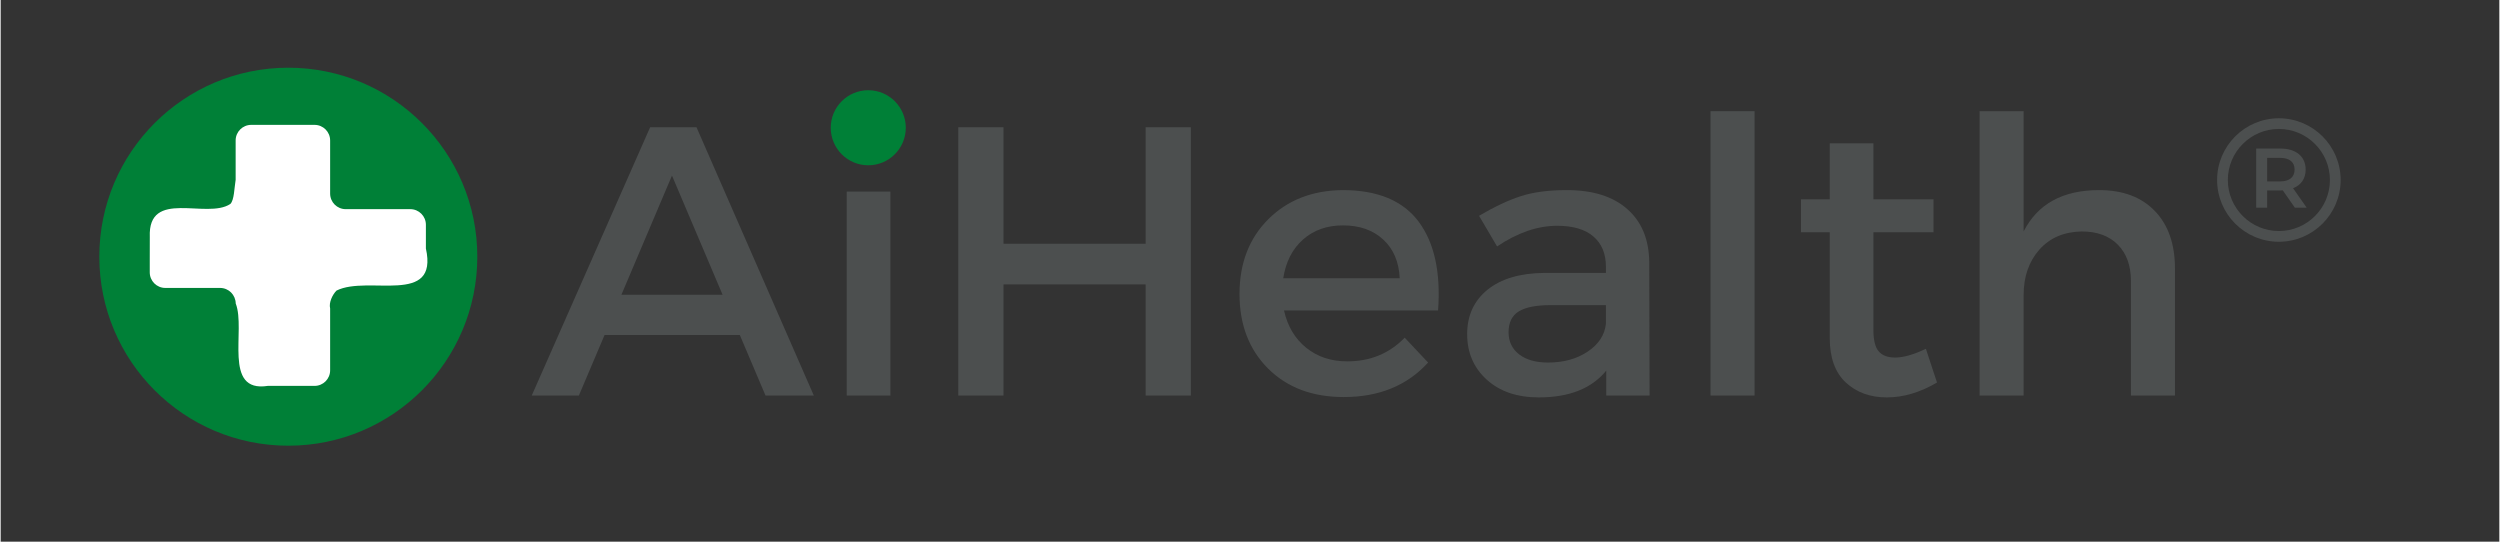 <?xml version="1.0" encoding="UTF-8" standalone="yes"?>
<svg xmlns="http://www.w3.org/2000/svg" xmlns:xlink="http://www.w3.org/1999/xlink" width="300" zoomAndPan="magnify" viewBox="0 0 224.88 48.75" height="65" preserveAspectRatio="xMidYMid meet" version="1.0">
  <rect x="0" y="0" width="224.88" height="48.75" fill="#333333" stroke="none"/>
  <defs>
    <clipPath id="f6eb098c4f">
      <path d="M 199.48 10.645 L 210.598 10.645 L 210.598 21.758 L 199.48 21.758 Z M 199.48 10.645 " clip-rule="nonzero"/>
    </clipPath>
    <clipPath id="8dd4a1c160">
      <path d="M 8.879 6.094 L 42.898 6.094 L 42.898 40.113 L 8.879 40.113 Z M 8.879 6.094 " clip-rule="nonzero"/>
    </clipPath>
    <clipPath id="774da1ed17">
      <path d="M 25.887 6.094 C 16.492 6.094 8.879 13.707 8.879 23.102 C 8.879 32.496 16.492 40.113 25.887 40.113 C 35.281 40.113 42.898 32.496 42.898 23.102 C 42.898 13.707 35.281 6.094 25.887 6.094 " clip-rule="nonzero"/>
    </clipPath>
    <clipPath id="641c92f76e">
      <path d="M 13.211 11.238 L 38.566 11.238 L 38.566 34.824 L 13.211 34.824 Z M 13.211 11.238 " clip-rule="nonzero"/>
    </clipPath>
    <clipPath id="f3ed1c043e">
      <path d="M 74.707 8.121 L 81.461 8.121 L 81.461 14.875 L 74.707 14.875 Z M 74.707 8.121 " clip-rule="nonzero"/>
    </clipPath>
    <clipPath id="37c5579bba">
      <path d="M 78.082 8.121 C 76.219 8.121 74.707 9.633 74.707 11.496 C 74.707 13.363 76.219 14.875 78.082 14.875 C 79.949 14.875 81.461 13.363 81.461 11.496 C 81.461 9.633 79.949 8.121 78.082 8.121 " clip-rule="nonzero"/>
    </clipPath>
  </defs>
  <path fill="#4c4f4f" d="M 205.141 16.328 L 203.984 16.328 L 203.984 14.207 L 205.141 14.207 C 206.008 14.207 206.453 14.594 206.453 15.262 C 206.453 15.93 206.008 16.328 205.141 16.328 Z M 207.449 15.262 C 207.449 14.086 206.582 13.371 205.188 13.371 L 202.996 13.371 L 202.996 18.691 L 203.984 18.691 L 203.984 17.141 L 205.188 17.141 C 205.254 17.141 205.32 17.141 205.391 17.133 L 206.477 18.691 L 207.543 18.691 L 206.316 16.941 C 207.039 16.66 207.449 16.07 207.449 15.262 " fill-opacity="1" fill-rule="nonzero"/>
  <path fill="#4c4f4f" d="M 66.523 30.148 L 54.352 30.148 L 52.039 35.598 L 47.797 35.598 L 58.453 11.453 L 62.625 11.453 L 73.184 35.598 L 68.836 35.598 Z M 64.973 26.527 L 60.418 15.801 L 55.867 26.527 Z M 64.973 26.527 " fill-opacity="1" fill-rule="nonzero"/>
  <path fill="#4c4f4f" d="M 76.457 10.266 C 76.895 9.816 77.445 9.59 78.113 9.59 C 78.777 9.59 79.332 9.816 79.766 10.266 C 80.203 10.715 80.422 11.293 80.422 12.008 C 80.422 12.695 80.203 13.266 79.766 13.715 C 79.332 14.164 78.777 14.387 78.113 14.387 C 77.445 14.387 76.895 14.164 76.457 13.715 C 76.02 13.266 75.801 12.695 75.801 12.008 C 75.801 11.293 76.02 10.715 76.457 10.266 Z M 80.078 35.598 L 76.145 35.598 L 76.145 17.246 L 80.078 17.246 Z M 80.078 35.598 " fill-opacity="1" fill-rule="nonzero"/>
  <path fill="#4c4f4f" d="M 107.117 35.598 L 103.047 35.598 L 103.047 25.598 L 90.254 25.598 L 90.254 35.598 L 86.184 35.598 L 86.184 11.453 L 90.254 11.453 L 90.254 21.938 L 103.047 21.938 L 103.047 11.453 L 107.117 11.453 Z M 107.117 35.598 " fill-opacity="1" fill-rule="nonzero"/>
  <path fill="#4c4f4f" d="M 120.777 17.109 C 123.926 17.109 126.207 18.059 127.621 19.953 C 129.035 21.852 129.617 24.516 129.367 27.941 L 115.5 27.941 C 115.82 29.367 116.488 30.484 117.5 31.301 C 118.512 32.117 119.742 32.523 121.191 32.523 C 123.262 32.523 124.984 31.812 126.363 30.391 L 128.469 32.629 C 126.582 34.699 124.055 35.734 120.879 35.734 C 118.051 35.734 115.781 34.879 114.066 33.168 C 112.355 31.453 111.496 29.219 111.496 26.457 C 111.496 23.699 112.359 21.457 114.082 19.734 C 115.809 18.012 118.039 17.137 120.777 17.109 Z M 115.43 25.043 L 125.914 25.043 C 125.848 23.574 125.352 22.41 124.434 21.562 C 123.512 20.711 122.305 20.285 120.812 20.285 C 119.363 20.285 118.16 20.711 117.207 21.562 C 116.25 22.41 115.66 23.574 115.43 25.043 Z M 115.43 25.043 " fill-opacity="1" fill-rule="nonzero"/>
  <path fill="#4c4f4f" d="M 144.504 35.598 L 144.504 33.355 C 143.191 34.965 141.172 35.766 138.438 35.766 C 136.48 35.766 134.918 35.234 133.742 34.164 C 132.57 33.098 131.984 31.734 131.984 30.078 C 131.984 28.402 132.594 27.07 133.812 26.078 C 135.035 25.09 136.734 24.586 138.918 24.562 L 144.473 24.562 L 144.473 24.008 C 144.473 22.836 144.098 21.93 143.352 21.289 C 142.605 20.641 141.516 20.32 140.09 20.32 C 138.32 20.32 136.516 20.941 134.676 22.18 L 133.055 19.422 C 134.457 18.598 135.719 18.004 136.836 17.648 C 137.949 17.289 139.32 17.109 140.953 17.109 C 143.301 17.109 145.113 17.68 146.398 18.82 C 147.688 19.957 148.344 21.539 148.371 23.559 L 148.402 35.598 Z M 139.262 32.629 C 140.664 32.629 141.855 32.301 142.832 31.645 C 143.812 30.992 144.359 30.156 144.473 29.145 L 144.473 27.461 L 139.504 27.461 C 138.191 27.461 137.23 27.652 136.621 28.031 C 136.012 28.41 135.711 29.035 135.711 29.906 C 135.711 30.738 136.027 31.398 136.66 31.891 C 137.293 32.383 138.16 32.629 139.262 32.629 Z M 139.262 32.629 " fill-opacity="1" fill-rule="nonzero"/>
  <path fill="#4c4f4f" d="M 153.887 10.008 L 157.852 10.008 L 157.852 35.598 L 153.887 35.598 Z M 153.887 10.008 " fill-opacity="1" fill-rule="nonzero"/>
  <path fill="#4c4f4f" d="M 173.27 31.391 L 174.27 34.426 C 172.75 35.32 171.246 35.766 169.754 35.766 C 168.258 35.766 167.027 35.32 166.062 34.426 C 165.098 33.527 164.617 32.191 164.617 30.422 L 164.617 20.906 L 162.027 20.906 L 162.027 17.938 L 164.617 17.938 L 164.617 12.902 L 168.547 12.902 L 168.547 17.938 L 173.957 17.938 L 173.957 20.906 L 168.547 20.906 L 168.547 29.699 C 168.547 30.621 168.707 31.262 169.031 31.633 C 169.352 32 169.844 32.18 170.512 32.18 C 171.246 32.18 172.164 31.918 173.27 31.391 Z M 173.27 31.391 " fill-opacity="1" fill-rule="nonzero"/>
  <path fill="#4c4f4f" d="M 188.859 17.109 C 191 17.109 192.672 17.738 193.879 18.992 C 195.086 20.246 195.688 21.977 195.688 24.18 L 195.688 35.598 L 191.723 35.598 L 191.723 25.285 C 191.723 23.906 191.332 22.82 190.547 22.023 C 189.766 21.23 188.688 20.832 187.305 20.832 C 185.699 20.859 184.422 21.406 183.477 22.473 C 182.535 23.543 182.066 24.906 182.066 26.562 L 182.066 35.598 L 178.102 35.598 L 178.102 10.008 L 182.066 10.008 L 182.066 20.832 C 183.328 18.352 185.594 17.109 188.859 17.109 Z M 188.859 17.109 " fill-opacity="1" fill-rule="nonzero"/>
  <path fill="#ffffff" d="M 27.055 12.535 C 27.402 12.422 27.789 12.477 28.086 12.695 C 28.391 12.926 28.531 13.301 28.609 13.66 C 28.703 14.09 28.734 14.539 28.766 14.98 C 28.805 15.473 28.824 15.965 28.828 16.461 C 28.832 17.023 28.816 17.586 28.777 18.148 C 28.762 18.371 29.109 18.367 29.125 18.148 C 29.195 17.078 29.195 16.004 29.109 14.934 C 29.074 14.453 29.039 13.965 28.926 13.496 C 28.828 13.086 28.641 12.688 28.301 12.426 C 27.926 12.137 27.41 12.051 26.961 12.199 C 26.75 12.27 26.84 12.602 27.055 12.535 Z M 27.055 12.535 " fill-opacity="1" fill-rule="nonzero"/>
  <path fill="#ffffff" d="M 27.848 14.621 C 27.98 15.523 28.016 16.441 27.957 17.352 C 27.945 17.578 28.293 17.574 28.309 17.352 C 28.363 16.41 28.32 15.465 28.184 14.527 C 28.168 14.438 28.051 14.383 27.969 14.406 C 27.867 14.438 27.832 14.527 27.848 14.621 Z M 27.848 14.621 " fill-opacity="1" fill-rule="nonzero"/>
  <path fill="#ffffff" d="M 17.664 25.172 C 18.66 25.348 19.688 25.078 20.68 25.289 C 21.078 25.375 21.469 25.535 21.762 25.832 C 22.074 26.152 22.203 26.594 22.266 27.027 C 22.348 27.617 22.352 28.223 22.324 28.816 C 22.316 29.039 22.664 29.039 22.672 28.816 C 22.695 28.25 22.688 27.68 22.625 27.117 C 22.566 26.637 22.453 26.148 22.152 25.758 C 21.574 25 20.555 24.852 19.668 24.863 C 19.031 24.871 18.387 24.945 17.754 24.836 C 17.539 24.797 17.441 25.133 17.664 25.172 Z M 17.664 25.172 " fill-opacity="1" fill-rule="nonzero"/>
  <path fill="#ffffff" d="M 21.582 24.633 C 22.266 24.512 22.801 25.129 22.984 25.719 C 23.215 26.469 23.094 27.266 23.137 28.035 C 23.148 28.258 23.496 28.262 23.484 28.035 C 23.434 27.176 23.582 26.266 23.254 25.441 C 22.969 24.73 22.293 24.156 21.488 24.297 C 21.27 24.336 21.363 24.672 21.582 24.633 Z M 21.582 24.633 " fill-opacity="1" fill-rule="nonzero"/>
  <path fill="#ffffff" d="M 78.117 9.363 C 78.723 9.363 79.23 9.566 79.633 9.969 C 80.039 10.367 80.242 10.871 80.242 11.48 C 80.242 11.848 80.156 12.145 79.98 12.375 C 79.801 12.598 79.574 12.707 79.289 12.707 C 78.965 12.707 78.77 12.578 78.707 12.316 L 78.699 12.254 C 78.512 12.52 78.262 12.652 77.945 12.652 C 77.656 12.652 77.402 12.547 77.188 12.332 C 76.969 12.113 76.859 11.84 76.859 11.504 C 76.859 11.172 76.953 10.895 77.145 10.672 C 77.332 10.445 77.578 10.332 77.879 10.332 C 78 10.332 78.113 10.359 78.227 10.406 C 78.336 10.453 78.414 10.5 78.461 10.543 C 78.512 10.59 78.543 10.625 78.555 10.652 L 78.555 10.387 L 79.168 10.387 L 79.168 12.066 C 79.168 12.227 79.227 12.309 79.352 12.309 C 79.461 12.309 79.555 12.23 79.641 12.074 C 79.719 11.922 79.762 11.73 79.762 11.5 C 79.762 11.012 79.613 10.609 79.316 10.289 C 79.02 9.973 78.621 9.812 78.117 9.812 C 77.641 9.812 77.234 9.977 76.902 10.309 C 76.57 10.641 76.406 11.039 76.406 11.512 C 76.406 11.977 76.562 12.363 76.875 12.672 C 77.188 12.98 77.582 13.133 78.051 13.133 C 78.41 13.133 78.723 13.031 78.992 12.832 L 79.219 13.23 C 79.078 13.336 78.895 13.422 78.676 13.488 C 78.453 13.555 78.246 13.586 78.051 13.586 C 77.441 13.586 76.938 13.391 76.527 12.992 C 76.121 12.598 75.918 12.105 75.918 11.512 C 75.918 10.91 76.133 10.398 76.559 9.988 C 76.984 9.57 77.504 9.363 78.117 9.363 Z M 78.004 10.883 C 77.863 10.883 77.746 10.945 77.652 11.059 C 77.566 11.172 77.523 11.312 77.523 11.477 C 77.523 11.652 77.566 11.801 77.652 11.926 C 77.746 12.047 77.863 12.109 78.012 12.109 C 78.168 12.109 78.289 12.051 78.383 11.93 C 78.473 11.809 78.52 11.66 78.52 11.48 C 78.52 11.312 78.473 11.172 78.375 11.059 C 78.285 10.945 78.16 10.883 78.004 10.883 Z M 78.004 10.883 " fill-opacity="1" fill-rule="nonzero"/>
  <g clip-path="url(#f6eb098c4f)">
    <path fill="#4c4f4f" d="M 205.039 20.793 C 202.508 20.793 200.445 18.734 200.445 16.199 C 200.445 13.668 202.508 11.605 205.039 11.605 C 207.57 11.605 209.633 13.668 209.633 16.199 C 209.633 18.734 207.57 20.793 205.039 20.793 Z M 205.039 10.645 C 201.973 10.645 199.48 13.137 199.48 16.199 C 199.48 19.266 201.973 21.758 205.039 21.758 C 208.105 21.758 210.598 19.266 210.598 16.199 C 210.598 13.137 208.105 10.645 205.039 10.645 " fill-opacity="1" fill-rule="nonzero"/>
  </g>
  <g clip-path="url(#8dd4a1c160)">
    <g clip-path="url(#774da1ed17)">
      <path fill="#008037" d="M 8.879 6.094 L 42.898 6.094 L 42.898 40.113 L 8.879 40.113 Z M 8.879 6.094 " fill-opacity="1" fill-rule="nonzero"/>
    </g>
  </g>
  <g clip-path="url(#641c92f76e)">
    <path fill="#ffffff" d="M 36.867 18.824 L 31.055 18.824 C 30.277 18.824 29.652 18.195 29.652 17.422 L 29.652 12.641 C 29.652 11.863 29.023 11.238 28.25 11.238 L 22.551 11.238 C 21.777 11.238 21.148 11.863 21.148 12.641 C 21.148 12.641 21.148 13.172 21.148 13.879 C 21.148 14.59 21.148 15.473 21.148 16.184 C 21.023 16.938 21.023 18 20.672 18.355 C 18.547 19.773 13.238 16.938 13.422 21.336 C 13.418 21.973 13.418 22.766 13.418 23.398 C 13.418 24.035 13.418 24.512 13.418 24.512 C 13.418 25.285 14.043 25.914 14.816 25.914 L 19.746 25.914 C 20.133 25.914 20.484 26.07 20.738 26.324 C 20.992 26.578 21.148 26.93 21.156 27.316 C 22.086 29.695 19.961 35.367 24.039 34.73 C 24.871 34.73 25.93 34.73 26.773 34.73 C 27.617 34.73 28.25 34.73 28.25 34.73 C 29.023 34.73 29.652 34.105 29.652 33.328 C 29.652 33.328 29.652 30.656 29.652 28.875 C 29.652 28.43 29.652 28.039 29.652 27.762 C 29.52 27.215 29.871 26.508 30.227 26.152 C 33.059 24.734 39.43 27.57 38.27 22.367 C 38.27 22.012 38.27 21.656 38.27 21.336 C 38.27 20.703 38.27 20.227 38.27 20.227 C 38.27 19.453 37.641 18.824 36.867 18.824 Z M 36.867 18.824 " fill-opacity="1" fill-rule="nonzero"/>
  </g>
  <g clip-path="url(#f3ed1c043e)">
    <g clip-path="url(#37c5579bba)">
      <path fill="#008037" d="M 74.707 8.121 L 81.461 8.121 L 81.461 14.875 L 74.707 14.875 Z M 74.707 8.121 " fill-opacity="1" fill-rule="nonzero"/>
    </g>
  </g>
</svg>